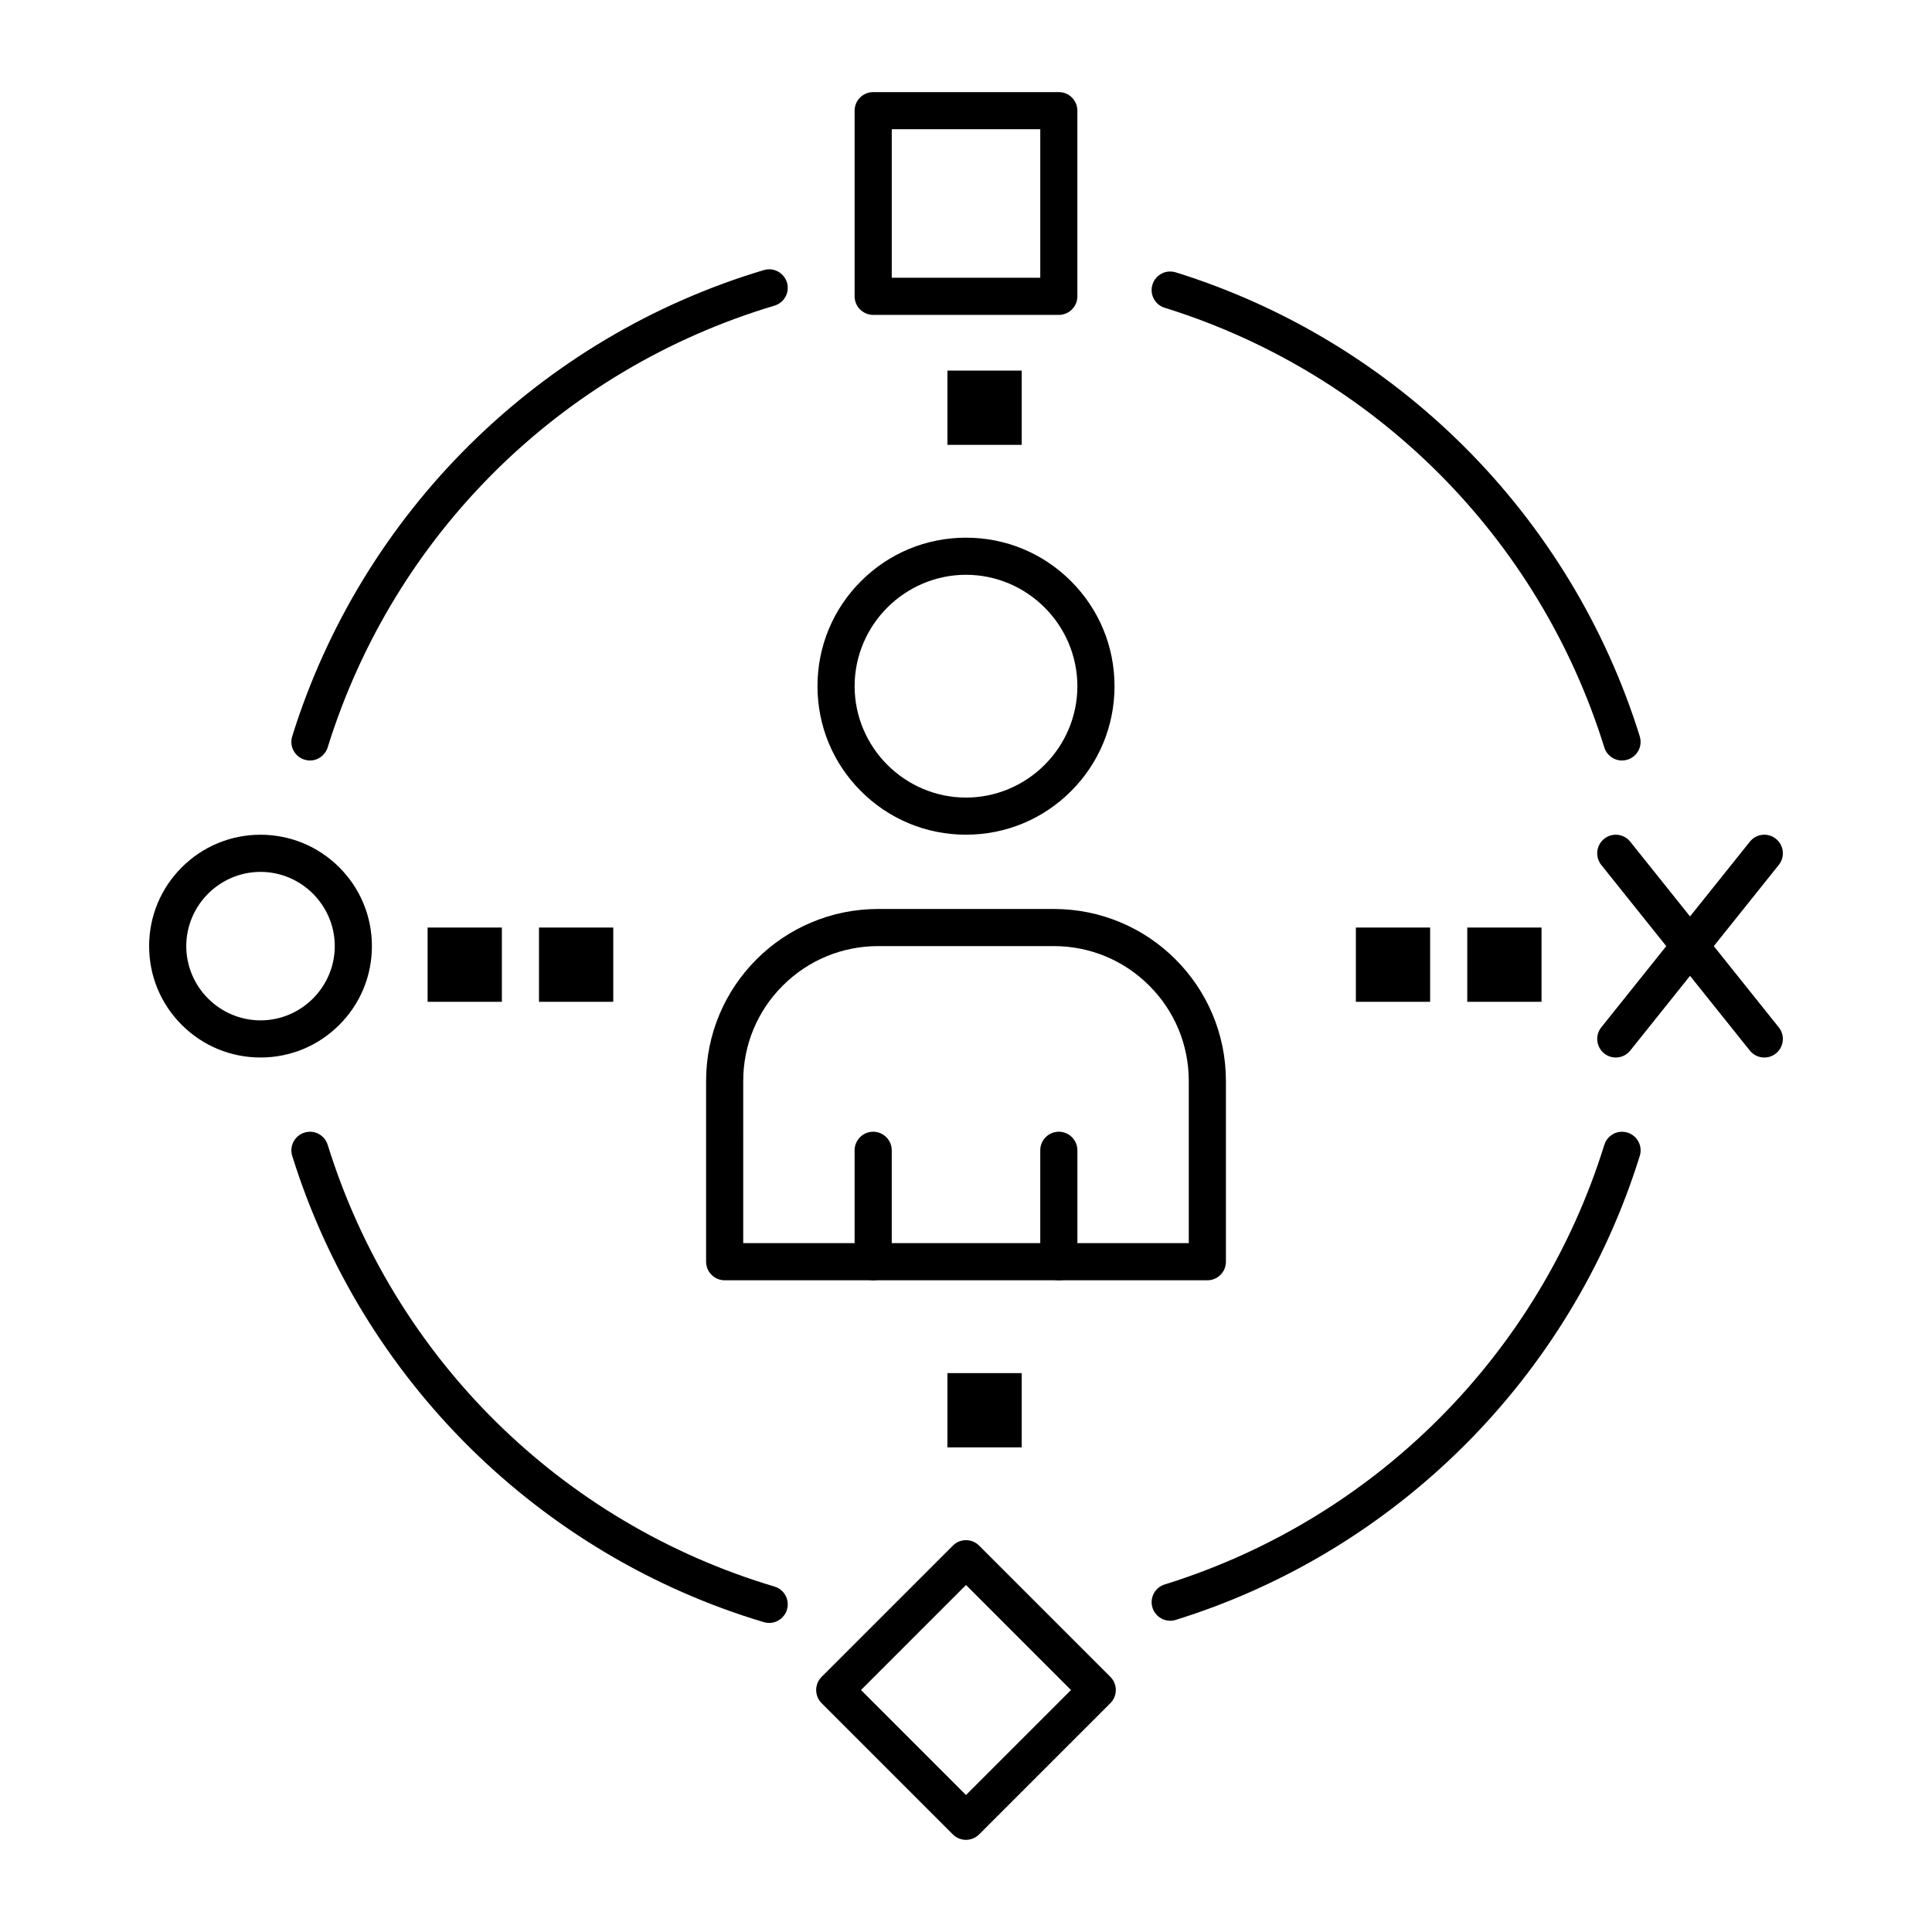 <?xml version="1.0" encoding="UTF-8"?>
<!-- Uploaded to: ICON Repo, www.svgrepo.com, Generator: ICON Repo Mixer Tools -->
<svg fill="#000000" width="800px" height="800px" version="1.1" viewBox="144 144 512 512" xmlns="http://www.w3.org/2000/svg">
 <g>
  <path d="m573.86 345.54c-2.176 0-4.062-1.398-4.703-3.465-17.297-55.656-60.852-99.207-116.5-116.51-1.258-0.383-2.293-1.238-2.902-2.41-0.609-1.16-0.727-2.488-0.336-3.75 0.641-2.066 2.527-3.453 4.695-3.453 0.492 0 0.984 0.07 1.457 0.215 14.477 4.508 28.391 10.785 41.367 18.668 12.793 7.773 24.648 17.094 35.258 27.691 10.609 10.609 19.926 22.477 27.691 35.266 7.883 12.969 14.168 26.883 18.668 41.348v0.012c0.809 2.59-0.648 5.352-3.238 6.16-0.477 0.148-0.969 0.227-1.461 0.227z"/>
  <path d="m226.14 345.54c-0.5 0-0.992-0.078-1.465-0.227-1.258-0.395-2.281-1.25-2.894-2.41-0.609-1.16-0.738-2.488-0.344-3.75 4.547-14.633 10.922-28.695 18.934-41.801 7.902-12.922 17.367-24.875 28.152-35.543 10.793-10.668 22.859-20.004 35.855-27.758 13.207-7.871 27.355-14.09 42.055-18.48 0 0 0.012-0.012 0.012 0 0.461-0.137 0.926-0.207 1.398-0.207 2.156 0 4.094 1.445 4.715 3.512 0.777 2.598-0.707 5.344-3.305 6.121-56.613 16.898-100.88 60.664-118.42 117.08-0.652 2.066-2.531 3.465-4.695 3.465z"/>
  <path d="m454.12 573.51c-2.164 0-4.055-1.387-4.703-3.465-0.383-1.25-0.266-2.578 0.344-3.75 0.609-1.16 1.645-2.016 2.902-2.402 55.645-17.297 99.199-60.852 116.5-116.5 0.648-2.066 2.527-3.465 4.695-3.465 0.5 0 0.992 0.078 1.465 0.227 1.258 0.395 2.281 1.25 2.891 2.41s0.738 2.488 0.344 3.75c-4.496 14.465-10.773 28.379-18.668 41.359-7.773 12.793-17.082 24.66-27.691 35.258-10.609 10.605-22.465 19.926-35.258 27.699-12.977 7.883-26.895 14.16-41.355 18.656v0.012c-0.477 0.145-0.969 0.215-1.461 0.215z"/>
  <path d="m347.85 574.1c-0.473 0-0.945-0.078-1.406-0.207-14.699-4.387-28.852-10.609-42.047-18.48-13.008-7.754-25.074-17.094-35.867-27.758-10.785-10.668-20.25-22.633-28.152-35.543-8.012-13.105-14.379-27.168-18.934-41.789v-0.012c-0.395-1.258-0.266-2.59 0.344-3.75s1.633-2.016 2.894-2.41c0.473-0.148 0.965-0.227 1.457-0.227 2.176 0 4.055 1.398 4.703 3.465 17.535 56.414 61.805 100.18 118.41 117.07 1.258 0.375 2.293 1.211 2.922 2.371 0.621 1.152 0.758 2.488 0.383 3.75-0.617 2.07-2.547 3.516-4.711 3.516z"/>
  <path d="m424.6 227.45h-49.199c-1.301 0-2.559-0.531-3.473-1.445-0.926-0.914-1.445-2.184-1.445-3.473l-0.004-49.211c0-1.289 0.523-2.559 1.445-3.473 0.914-0.914 2.176-1.438 3.473-1.438h49.199c1.297 0 2.559 0.523 3.473 1.438 0.926 0.914 1.445 2.184 1.445 3.473v49.211c0 1.309-0.512 2.547-1.445 3.473-0.918 0.934-2.148 1.445-3.469 1.445zm-44.277-9.848h39.359v-39.359h-39.359z"/>
  <path d="m213.04 424.25c-7.883 0-15.301-3.07-20.871-8.641-5.578-5.578-8.648-12.988-8.648-20.879 0-7.883 3.07-15.293 8.648-20.871 5.57-5.57 12.988-8.641 20.871-8.648 7.883 0.012 15.301 3.078 20.871 8.648 5.578 5.578 8.648 12.988 8.648 20.871 0 7.894-3.07 15.301-8.648 20.879-5.57 5.57-12.992 8.641-20.871 8.641zm0-49.191c-10.832 0.012-19.66 8.848-19.68 19.672 0.02 10.832 8.848 19.66 19.68 19.68 10.832-0.02 19.66-8.848 19.68-19.68-0.02-10.828-8.848-19.664-19.68-19.672z"/>
  <path d="m400 631.58c-1.289 0-2.559-0.523-3.484-1.438l-34.785-34.785c-0.914-0.918-1.438-2.184-1.438-3.484s0.523-2.566 1.438-3.484l34.785-34.785c0.934-0.934 2.164-1.445 3.484-1.445s2.547 0.512 3.473 1.445l34.793 34.785c0.914 0.914 1.438 2.184 1.438 3.484 0 1.297-0.523 2.559-1.438 3.484l-34.793 34.785c-0.914 0.918-2.184 1.438-3.473 1.438zm-27.828-39.703 27.828 27.828 27.824-27.828-27.824-27.836z"/>
  <path d="m572.2 424.25c-1.113 0-2.203-0.383-3.07-1.074-2.117-1.691-2.469-4.801-0.777-6.918l39.371-49.199c0.934-1.172 2.332-1.852 3.836-1.852 1.129 0 2.191 0.375 3.07 1.082 2.125 1.691 2.469 4.801 0.766 6.918l-39.359 49.199c-0.934 1.172-2.332 1.844-3.836 1.844z"/>
  <path d="m611.57 424.25h-0.012c-1.504 0-2.902-0.668-3.836-1.84l-39.371-49.199c-1.691-2.117-1.348-5.227 0.777-6.918 0.875-0.707 1.938-1.082 3.07-1.082 1.504 0 2.902 0.68 3.836 1.852l39.359 49.199c1.703 2.117 1.359 5.227-0.766 6.918-0.875 0.703-1.938 1.07-3.059 1.07z"/>
  <path d="m463.96 483.29h-127.92c-1.301 0-2.559-0.531-3.473-1.445-0.926-0.914-1.445-2.184-1.445-3.473v-47.891c0-6.16 1.211-12.133 3.582-17.75 2.301-5.422 5.59-10.301 9.77-14.484 4.191-4.191 9.062-7.477 14.496-9.77 5.617-2.383 11.59-3.582 17.742-3.59h46.582c6.148 0.012 12.121 1.211 17.742 3.59 5.434 2.293 10.301 5.578 14.492 9.77 4.184 4.184 7.469 9.062 9.77 14.484 2.371 5.617 3.582 11.59 3.582 17.75v47.891c0 1.309-0.512 2.539-1.438 3.473-0.934 0.934-2.176 1.445-3.484 1.445zm-123-9.848h118.08v-42.961c0-9.543-3.719-18.52-10.473-25.277-6.758-6.75-15.742-10.469-25.277-10.48h-46.582c-9.543 0.012-18.52 3.731-25.277 10.48-6.75 6.75-10.469 15.734-10.469 25.277z"/>
  <path d="m400 365.2c-10.52 0-20.398-4.094-27.828-11.523-7.438-7.43-11.531-17.32-11.531-27.828 0-10.52 4.094-20.41 11.531-27.836 7.43-7.43 17.309-11.523 27.828-11.523s20.398 4.094 27.828 11.523c7.438 7.438 11.531 17.32 11.531 27.836 0 10.508-4.094 20.398-11.531 27.828-7.434 7.43-17.312 11.523-27.828 11.523zm0-68.879c-16.246 0.031-29.492 13.273-29.52 29.531 0.031 16.246 13.273 29.48 29.52 29.52 16.246-0.039 29.492-13.273 29.52-29.52-0.031-16.258-13.273-29.504-29.52-29.531z"/>
  <path d="m424.6 483.29c-2.715 0-4.922-2.215-4.922-4.922v-29.52c0-2.715 2.203-4.93 4.922-4.93 2.715 0 4.922 2.215 4.922 4.93v29.52c0 2.707-2.207 4.922-4.922 4.922z"/>
  <path d="m375.4 483.29c-2.715 0-4.922-2.215-4.922-4.922v-29.52c0-2.715 2.203-4.93 4.922-4.93 2.715 0 4.922 2.215 4.922 4.93v29.52c0 2.707-2.207 4.922-4.922 4.922z"/>
  <path d="m257.32 389.81h19.68v19.68h-19.68z"/>
  <path d="m286.84 389.81h19.68v19.68h-19.68z"/>
  <path d="m503.32 389.81h19.68v19.68h-19.68z"/>
  <path d="m532.84 389.81h19.68v19.68h-19.68z"/>
  <path d="m395.08 507.89h19.68v19.68h-19.68z"/>
  <path d="m395.08 242.21h19.68v19.68h-19.68z"/>
 </g>
</svg>